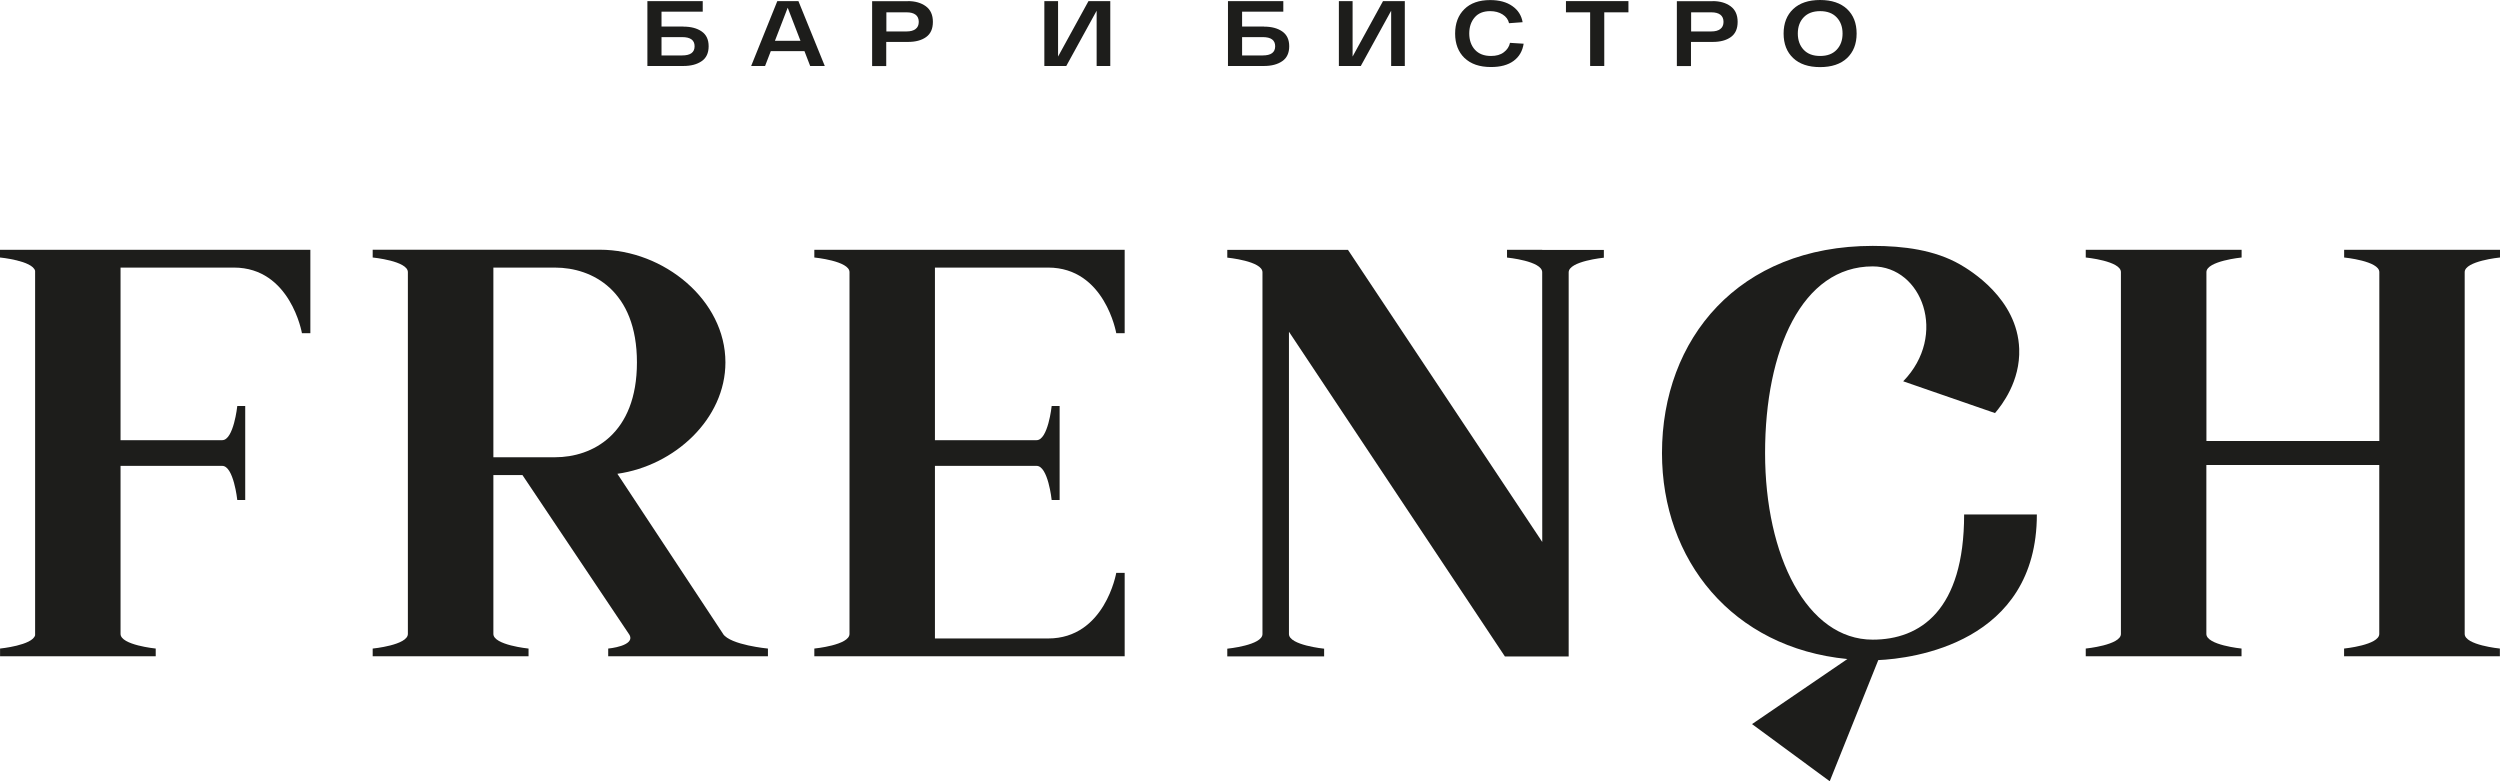 <?xml version="1.0" encoding="UTF-8"?> <svg xmlns="http://www.w3.org/2000/svg" width="160" height="50" viewBox="0 0 160 50" fill="none"><path d="M43.737 1.704C44.219 1.704 44.606 1.805 44.906 2.012C45.206 2.219 45.353 2.535 45.353 2.961C45.353 3.387 45.206 3.712 44.906 3.915C44.606 4.122 44.215 4.223 43.737 4.223H41.433V0.071H44.975V0.746H42.337V1.7H43.737V1.704ZM43.658 3.548C44.189 3.548 44.454 3.354 44.454 2.961C44.454 2.569 44.189 2.375 43.658 2.375H42.337V3.548H43.658Z" fill="#1D1D1B"></path><path d="M51.851 4.223L51.486 3.274H49.33L48.965 4.223H48.074L49.748 0.071H51.099L52.786 4.223H51.856H51.851ZM49.591 2.611H51.23L50.413 0.493L49.596 2.611H49.591Z" fill="#1D1D1B"></path><path d="M58.106 0.071C58.571 0.071 58.953 0.181 59.253 0.4C59.553 0.62 59.705 0.953 59.705 1.4C59.705 1.847 59.558 2.168 59.267 2.375C58.975 2.582 58.593 2.683 58.115 2.683H56.719V4.227H55.816V0.076H58.102L58.106 0.071ZM58.028 2.012C58.271 2.012 58.462 1.961 58.597 1.856C58.732 1.755 58.801 1.603 58.801 1.4C58.801 1.198 58.732 1.042 58.597 0.94C58.462 0.839 58.271 0.789 58.028 0.789H56.728V2.012H58.028Z" fill="#1D1D1B"></path><path d="M69.663 0.071H71.058V4.223H70.185V0.687L68.242 4.223H66.838V0.071H67.716V3.619L69.663 0.071Z" fill="#1D1D1B"></path><path d="M80.894 1.704C81.376 1.704 81.763 1.805 82.063 2.012C82.362 2.219 82.51 2.535 82.51 2.961C82.51 3.387 82.362 3.712 82.063 3.915C81.763 4.122 81.371 4.223 80.894 4.223H78.59V0.071H82.132V0.746H79.494V1.7H80.894V1.704ZM80.815 3.548C81.346 3.548 81.611 3.354 81.611 2.961C81.611 2.569 81.346 2.375 80.815 2.375H79.494V3.548H80.815Z" fill="#1D1D1B"></path><path d="M88.513 0.071H89.908V4.223H89.034V0.687L87.091 4.223H85.688V0.071H86.566V3.619L88.513 0.071Z" fill="#1D1D1B"></path><path d="M93.732 3.717C93.332 3.328 93.128 2.805 93.128 2.151C93.128 1.497 93.324 0.974 93.719 0.586C94.11 0.198 94.662 0.004 95.371 0.004C95.949 0.004 96.423 0.13 96.788 0.388C97.153 0.641 97.374 0.987 97.448 1.421L96.579 1.485C96.527 1.253 96.388 1.063 96.166 0.924C95.945 0.784 95.679 0.713 95.371 0.713C94.936 0.713 94.602 0.848 94.376 1.118C94.145 1.388 94.032 1.729 94.032 2.147C94.032 2.565 94.154 2.919 94.397 3.185C94.641 3.451 94.984 3.582 95.423 3.582C95.762 3.582 96.036 3.506 96.244 3.345C96.453 3.189 96.588 2.987 96.64 2.742L97.513 2.797C97.44 3.269 97.227 3.636 96.87 3.898C96.514 4.16 96.031 4.29 95.423 4.29C94.693 4.29 94.128 4.096 93.728 3.708L93.732 3.717Z" fill="#1D1D1B"></path><path d="M104.22 0.071V0.789H102.673V4.223H101.769V0.789H100.221V0.071H104.216H104.22Z" fill="#1D1D1B"></path><path d="M109.609 0.071C110.074 0.071 110.457 0.181 110.757 0.4C111.057 0.62 111.209 0.953 111.209 1.4C111.209 1.847 111.061 2.168 110.77 2.375C110.479 2.582 110.096 2.683 109.618 2.683H108.223V4.227H107.319V0.076H109.605L109.609 0.071ZM109.531 2.012C109.775 2.012 109.966 1.961 110.101 1.856C110.235 1.755 110.305 1.603 110.305 1.4C110.305 1.198 110.235 1.042 110.101 0.94C109.966 0.839 109.775 0.789 109.531 0.789H108.232V2.012H109.531Z" fill="#1D1D1B"></path><path d="M114.764 3.717C114.356 3.333 114.151 2.81 114.151 2.147C114.151 1.485 114.356 0.966 114.764 0.578C115.173 0.194 115.747 0 116.485 0C117.224 0 117.802 0.194 118.211 0.578C118.619 0.962 118.824 1.485 118.824 2.147C118.824 2.81 118.619 3.329 118.211 3.717C117.802 4.101 117.224 4.295 116.485 4.295C115.747 4.295 115.168 4.101 114.764 3.717ZM115.434 1.11C115.182 1.375 115.06 1.721 115.06 2.147C115.06 2.574 115.186 2.92 115.434 3.185C115.686 3.451 116.033 3.582 116.49 3.582C116.946 3.582 117.294 3.451 117.546 3.185C117.798 2.92 117.924 2.574 117.924 2.147C117.924 1.721 117.798 1.375 117.546 1.11C117.294 0.844 116.942 0.713 116.49 0.713C116.038 0.713 115.686 0.844 115.434 1.11Z" fill="#1D1D1B"></path><path d="M98.704 15.986H96.449V16.484C96.449 16.484 98.7 16.703 98.7 17.421V17.412L98.704 34.685L86.27 15.991H78.546V16.488C78.546 16.488 80.798 16.708 80.798 17.425V40.579C80.798 41.296 78.546 41.516 78.546 41.516V42.009H84.744V41.516C84.744 41.516 82.493 41.292 82.493 40.579V21.231L96.314 42.014H100.395V17.429C100.395 16.712 102.647 16.493 102.647 16.493V15.995H98.7L98.704 15.986Z" fill="#1D1D1B"></path><path d="M119.854 40.938C115.646 40.938 112.965 35.592 112.965 28.994C112.965 22.395 115.329 17.049 119.854 17.049C123.013 17.049 124.678 21.45 121.805 24.403C123.765 25.082 125.721 25.758 127.681 26.437C128.116 25.926 129.303 24.403 129.229 22.328C129.116 19.1 126.073 17.29 125.439 16.923C123.826 15.999 121.844 15.737 119.854 15.737C111.278 15.737 106.367 21.674 106.367 28.998C106.367 35.833 110.857 41.461 118.233 42.178L112.13 46.342L117.102 50L120.21 42.246C122.37 42.153 130.359 41.17 130.359 32.926H125.704C125.704 39.064 122.896 40.938 119.849 40.938H119.854Z" fill="#1D1D1B"></path><path d="M46.279 40.571L39.512 30.323C43.181 29.804 46.427 26.808 46.427 23.193C46.427 21.201 45.445 19.4 43.946 18.096C42.446 16.793 40.438 15.982 38.387 15.982H23.852V16.48C23.852 16.48 26.104 16.7 26.104 17.417V40.571C26.104 41.288 23.852 41.508 23.852 41.508V42.001H33.827V41.508C33.827 41.508 31.576 41.284 31.576 40.571V30.403H33.436L40.286 40.63C40.677 41.347 38.925 41.508 38.925 41.508V42.001H49.148V41.508C49.148 41.508 46.749 41.284 46.275 40.571H46.279ZM35.522 29.264H31.576V17.126H35.522C36.713 17.126 38.022 17.493 39.034 18.434C40.047 19.375 40.764 20.893 40.764 23.193C40.764 27.796 37.904 29.264 35.527 29.264H35.522Z" fill="#1D1D1B"></path><path d="M160 16.48V15.986H150.025V16.48C150.025 16.48 152.277 16.699 152.277 17.416V28.226H141.211V17.416C141.211 16.703 143.463 16.48 143.463 16.48V15.986H133.488V16.48C133.488 16.48 135.739 16.699 135.739 17.416V40.571C135.739 41.284 133.488 41.507 133.488 41.507V42.001H135.739H141.207H143.458V41.507C143.458 41.507 141.207 41.288 141.207 40.571V29.762H152.273V40.571C152.273 41.284 150.021 41.507 150.021 41.507V42.001H152.273H157.74H159.992V41.507C159.992 41.507 157.74 41.288 157.74 40.571V17.416C157.74 16.703 159.992 16.48 159.992 16.48H160Z" fill="#1D1D1B"></path><path d="M0.004 16.48C0.004 16.48 2.078 16.682 2.247 17.332V40.655C2.078 41.301 0.004 41.507 0.004 41.507V42.001H9.966V41.507C9.966 41.507 7.715 41.284 7.715 40.571V29.816H14.221C14.956 29.816 15.186 32.002 15.186 32.002H15.694V25.985H15.186C15.186 25.985 14.956 28.171 14.221 28.171H7.715V17.125H14.969C18.598 17.125 19.324 21.323 19.324 21.323H19.863V15.986H0V16.484L0.004 16.48Z" fill="#1D1D1B"></path><path d="M52.117 16.48C52.117 16.48 54.368 16.699 54.368 17.416V40.571C54.368 41.288 52.117 41.507 52.117 41.507V42.001H71.979V36.664H71.44C71.44 36.664 70.715 40.862 67.081 40.862H59.836V29.816H66.342C67.081 29.816 67.307 32.002 67.307 32.002H67.816V25.985H67.307C67.307 25.985 67.077 28.171 66.342 28.171H59.836V17.125H67.081C70.715 17.125 71.44 21.323 71.44 21.323H71.979V15.986H52.117V16.484V16.48Z" fill="#1D1D1B"></path></svg> 